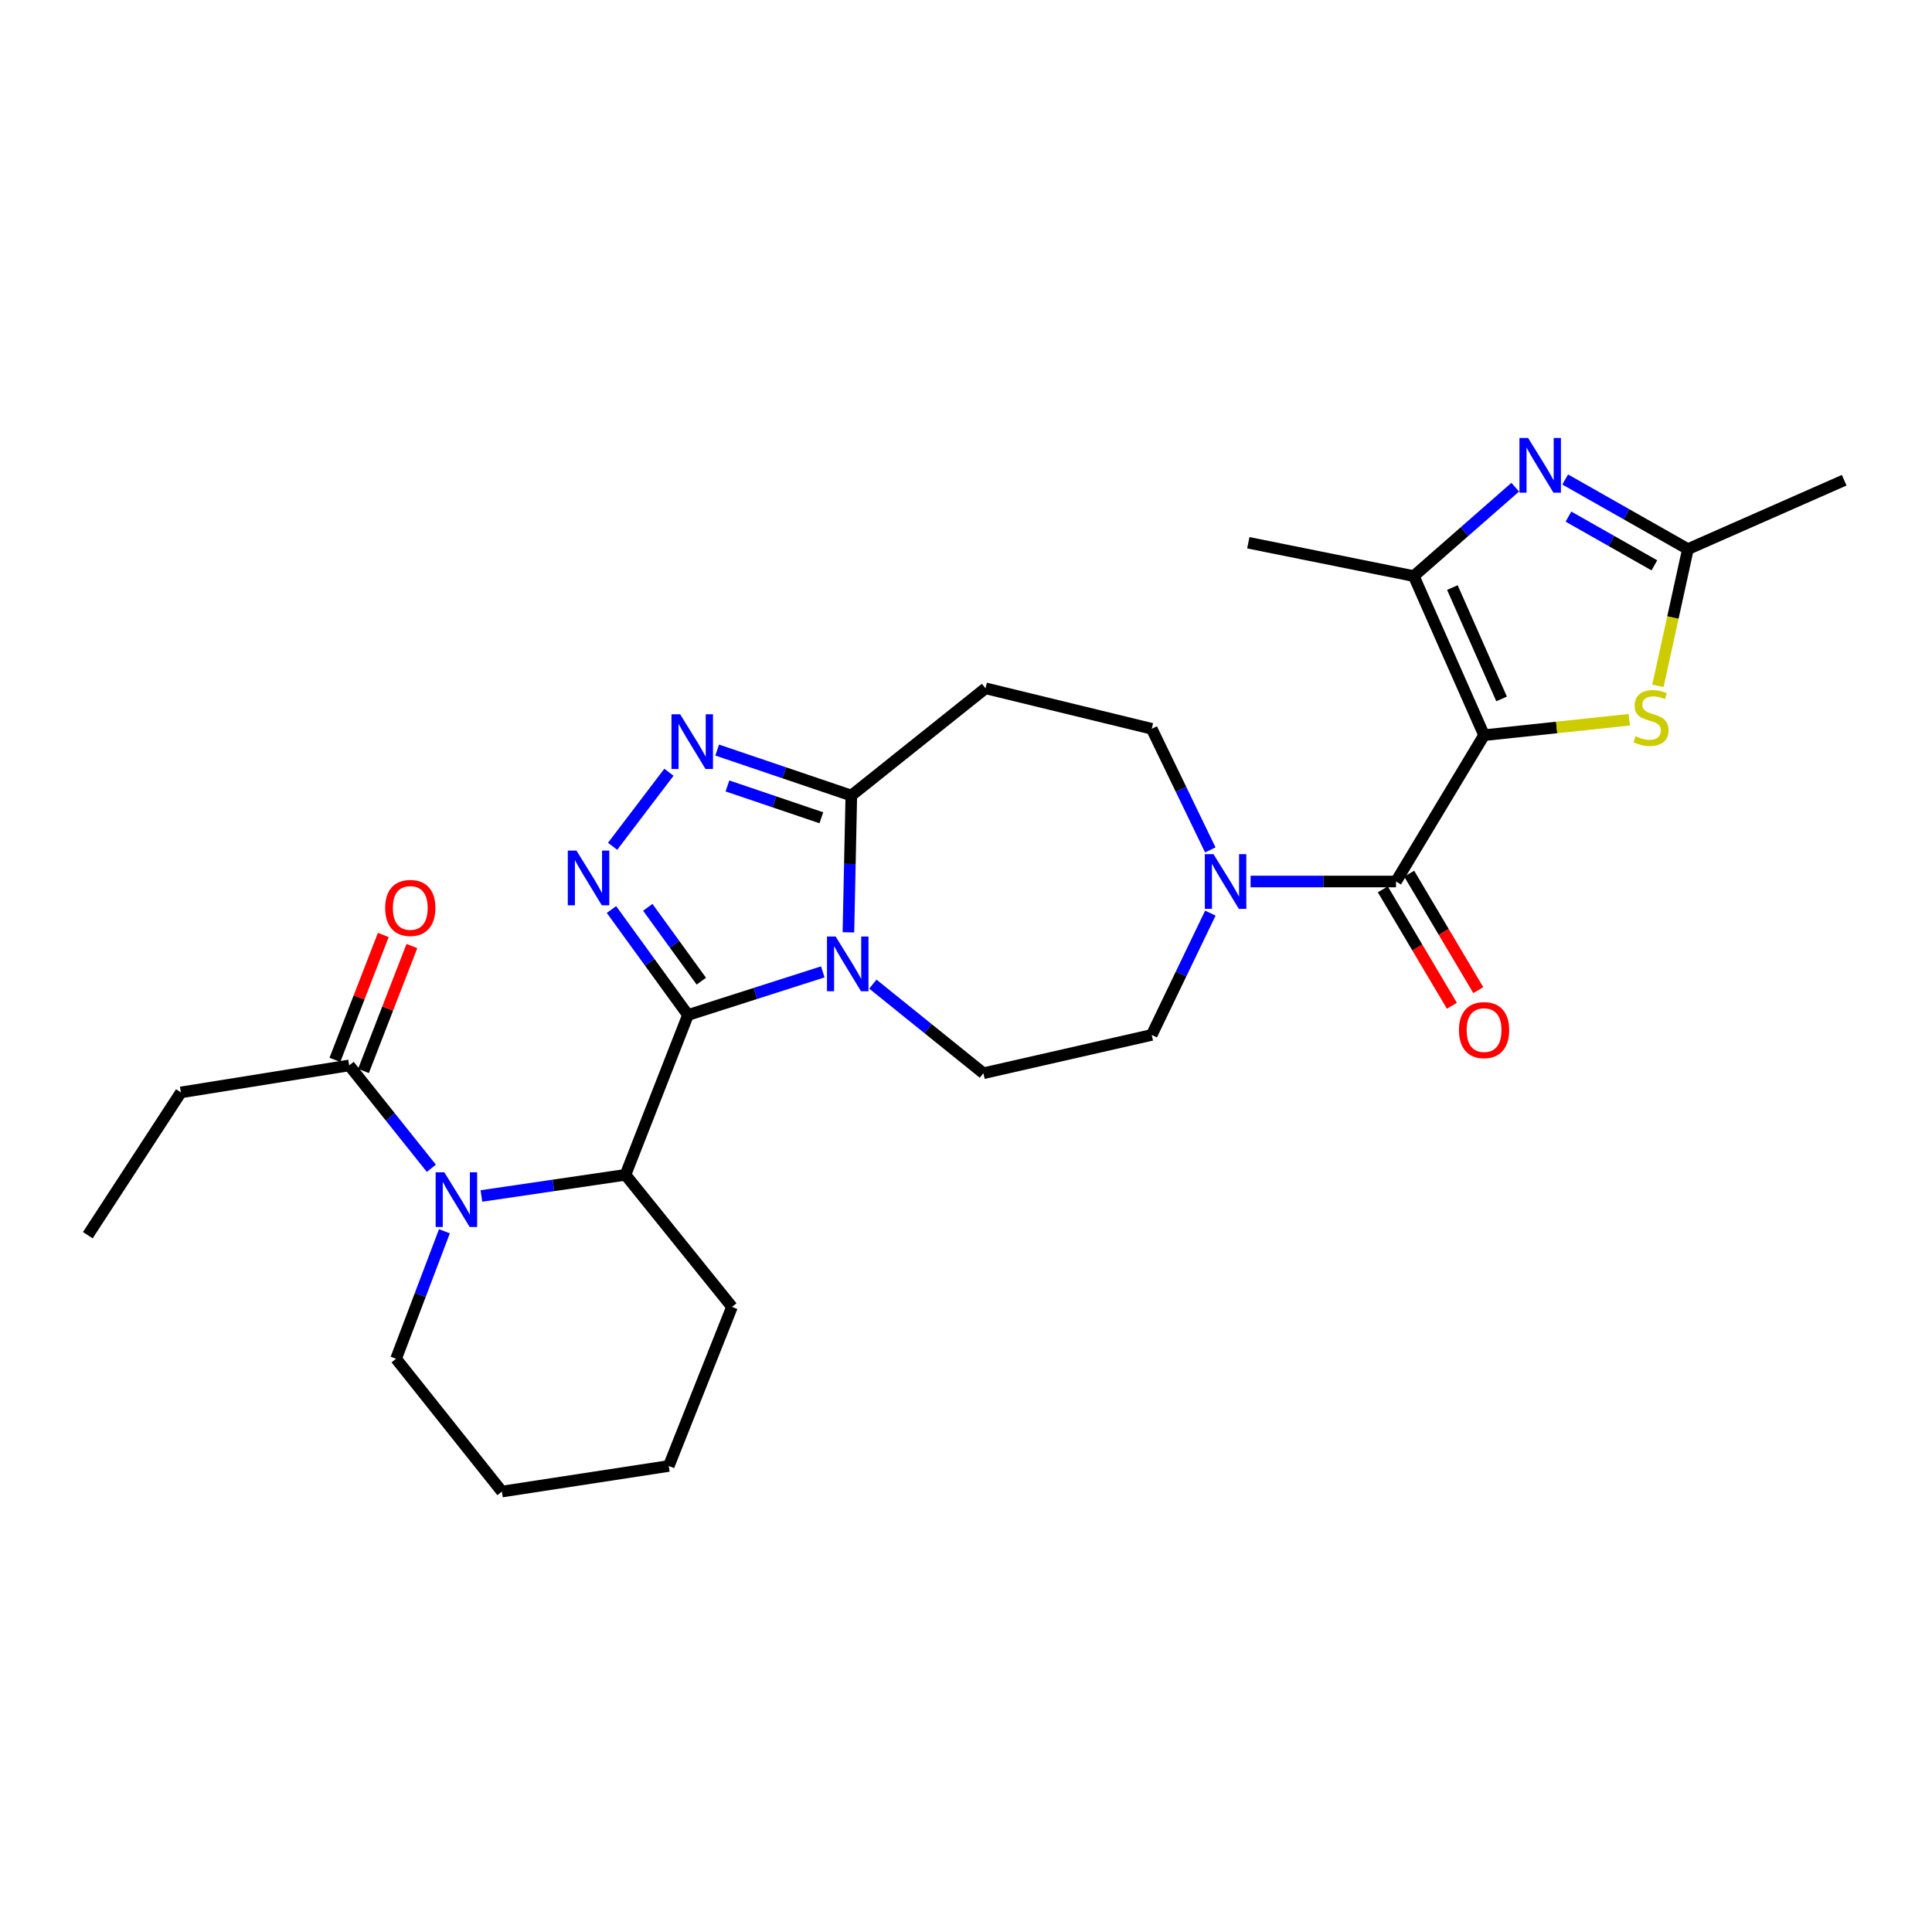 <?xml version='1.0' encoding='iso-8859-1'?>
<svg version='1.1' baseProfile='full'
              xmlns='http://www.w3.org/2000/svg'
                      xmlns:rdkit='http://www.rdkit.org/xml'
                      xmlns:xlink='http://www.w3.org/1999/xlink'
                  xml:space='preserve'
width='1000px' height='1000px' viewBox='0 0 1000 1000'>
<!-- END OF HEADER -->
<rect style='opacity:1.0;fill:#FFFFFF;stroke:none' width='1000' height='1000' x='0' y='0'> </rect>
<path class='bond-1' d='M 356.098,525.367 L 390.988,514.205' style='fill:none;fill-rule:evenodd;stroke:#000000;stroke-width:6px;stroke-linecap:butt;stroke-linejoin:miter;stroke-opacity:1' />
<path class='bond-1' d='M 390.988,514.205 L 425.878,503.042' style='fill:none;fill-rule:evenodd;stroke:#0000FF;stroke-width:6px;stroke-linecap:butt;stroke-linejoin:miter;stroke-opacity:1' />
<path class='bond-2' d='M 356.098,525.367 L 336.296,498.068' style='fill:none;fill-rule:evenodd;stroke:#000000;stroke-width:6px;stroke-linecap:butt;stroke-linejoin:miter;stroke-opacity:1' />
<path class='bond-2' d='M 336.296,498.068 L 316.494,470.768' style='fill:none;fill-rule:evenodd;stroke:#0000FF;stroke-width:6px;stroke-linecap:butt;stroke-linejoin:miter;stroke-opacity:1' />
<path class='bond-2' d='M 363.01,507.854 L 349.149,488.745' style='fill:none;fill-rule:evenodd;stroke:#000000;stroke-width:6px;stroke-linecap:butt;stroke-linejoin:miter;stroke-opacity:1' />
<path class='bond-2' d='M 349.149,488.745 L 335.288,469.635' style='fill:none;fill-rule:evenodd;stroke:#0000FF;stroke-width:6px;stroke-linecap:butt;stroke-linejoin:miter;stroke-opacity:1' />
<path class='bond-10' d='M 356.098,525.367 L 323.741,608.085' style='fill:none;fill-rule:evenodd;stroke:#000000;stroke-width:6px;stroke-linecap:butt;stroke-linejoin:miter;stroke-opacity:1' />
<path class='bond-0' d='M 768.151,380.53 L 722.571,456.269' style='fill:none;fill-rule:evenodd;stroke:#000000;stroke-width:6px;stroke-linecap:butt;stroke-linejoin:miter;stroke-opacity:1' />
<path class='bond-4' d='M 768.151,380.53 L 731.772,298.182' style='fill:none;fill-rule:evenodd;stroke:#000000;stroke-width:6px;stroke-linecap:butt;stroke-linejoin:miter;stroke-opacity:1' />
<path class='bond-4' d='M 777.218,361.761 L 751.753,304.118' style='fill:none;fill-rule:evenodd;stroke:#000000;stroke-width:6px;stroke-linecap:butt;stroke-linejoin:miter;stroke-opacity:1' />
<path class='bond-9' d='M 768.151,380.53 L 805.727,376.532' style='fill:none;fill-rule:evenodd;stroke:#000000;stroke-width:6px;stroke-linecap:butt;stroke-linejoin:miter;stroke-opacity:1' />
<path class='bond-9' d='M 805.727,376.532 L 843.303,372.535' style='fill:none;fill-rule:evenodd;stroke:#CCCC00;stroke-width:6px;stroke-linecap:butt;stroke-linejoin:miter;stroke-opacity:1' />
<path class='bond-7' d='M 439.136,482.573 L 439.889,447.174' style='fill:none;fill-rule:evenodd;stroke:#0000FF;stroke-width:6px;stroke-linecap:butt;stroke-linejoin:miter;stroke-opacity:1' />
<path class='bond-7' d='M 439.889,447.174 L 440.641,411.775' style='fill:none;fill-rule:evenodd;stroke:#000000;stroke-width:6px;stroke-linecap:butt;stroke-linejoin:miter;stroke-opacity:1' />
<path class='bond-15' d='M 451.783,509.386 L 480.395,532.448' style='fill:none;fill-rule:evenodd;stroke:#0000FF;stroke-width:6px;stroke-linecap:butt;stroke-linejoin:miter;stroke-opacity:1' />
<path class='bond-15' d='M 480.395,532.448 L 509.007,555.509' style='fill:none;fill-rule:evenodd;stroke:#000000;stroke-width:6px;stroke-linecap:butt;stroke-linejoin:miter;stroke-opacity:1' />
<path class='bond-5' d='M 317.088,438.041 L 346.232,399.717' style='fill:none;fill-rule:evenodd;stroke:#0000FF;stroke-width:6px;stroke-linecap:butt;stroke-linejoin:miter;stroke-opacity:1' />
<path class='bond-3' d='M 722.571,456.269 L 684.937,456.269' style='fill:none;fill-rule:evenodd;stroke:#000000;stroke-width:6px;stroke-linecap:butt;stroke-linejoin:miter;stroke-opacity:1' />
<path class='bond-3' d='M 684.937,456.269 L 647.303,456.269' style='fill:none;fill-rule:evenodd;stroke:#0000FF;stroke-width:6px;stroke-linecap:butt;stroke-linejoin:miter;stroke-opacity:1' />
<path class='bond-18' d='M 715.743,460.32 L 733.622,490.456' style='fill:none;fill-rule:evenodd;stroke:#000000;stroke-width:6px;stroke-linecap:butt;stroke-linejoin:miter;stroke-opacity:1' />
<path class='bond-18' d='M 733.622,490.456 L 751.502,520.592' style='fill:none;fill-rule:evenodd;stroke:#FF0000;stroke-width:6px;stroke-linecap:butt;stroke-linejoin:miter;stroke-opacity:1' />
<path class='bond-18' d='M 729.399,452.218 L 747.278,482.354' style='fill:none;fill-rule:evenodd;stroke:#000000;stroke-width:6px;stroke-linecap:butt;stroke-linejoin:miter;stroke-opacity:1' />
<path class='bond-18' d='M 747.278,482.354 L 765.158,512.49' style='fill:none;fill-rule:evenodd;stroke:#FF0000;stroke-width:6px;stroke-linecap:butt;stroke-linejoin:miter;stroke-opacity:1' />
<path class='bond-8' d='M 731.772,298.182 L 758.028,275.172' style='fill:none;fill-rule:evenodd;stroke:#000000;stroke-width:6px;stroke-linecap:butt;stroke-linejoin:miter;stroke-opacity:1' />
<path class='bond-8' d='M 758.028,275.172 L 784.284,252.162' style='fill:none;fill-rule:evenodd;stroke:#0000FF;stroke-width:6px;stroke-linecap:butt;stroke-linejoin:miter;stroke-opacity:1' />
<path class='bond-21' d='M 731.772,298.182 L 646.125,280.928' style='fill:none;fill-rule:evenodd;stroke:#000000;stroke-width:6px;stroke-linecap:butt;stroke-linejoin:miter;stroke-opacity:1' />
<path class='bond-28' d='M 371.208,388.234 L 405.925,400.004' style='fill:none;fill-rule:evenodd;stroke:#0000FF;stroke-width:6px;stroke-linecap:butt;stroke-linejoin:miter;stroke-opacity:1' />
<path class='bond-28' d='M 405.925,400.004 L 440.641,411.775' style='fill:none;fill-rule:evenodd;stroke:#000000;stroke-width:6px;stroke-linecap:butt;stroke-linejoin:miter;stroke-opacity:1' />
<path class='bond-28' d='M 376.525,406.802 L 400.826,415.042' style='fill:none;fill-rule:evenodd;stroke:#0000FF;stroke-width:6px;stroke-linecap:butt;stroke-linejoin:miter;stroke-opacity:1' />
<path class='bond-28' d='M 400.826,415.042 L 425.128,423.281' style='fill:none;fill-rule:evenodd;stroke:#000000;stroke-width:6px;stroke-linecap:butt;stroke-linejoin:miter;stroke-opacity:1' />
<path class='bond-6' d='M 249.185,619.035 L 286.463,613.56' style='fill:none;fill-rule:evenodd;stroke:#0000FF;stroke-width:6px;stroke-linecap:butt;stroke-linejoin:miter;stroke-opacity:1' />
<path class='bond-6' d='M 286.463,613.56 L 323.741,608.085' style='fill:none;fill-rule:evenodd;stroke:#000000;stroke-width:6px;stroke-linecap:butt;stroke-linejoin:miter;stroke-opacity:1' />
<path class='bond-13' d='M 223.27,604.708 L 202.004,578.084' style='fill:none;fill-rule:evenodd;stroke:#0000FF;stroke-width:6px;stroke-linecap:butt;stroke-linejoin:miter;stroke-opacity:1' />
<path class='bond-13' d='M 202.004,578.084 L 180.738,551.46' style='fill:none;fill-rule:evenodd;stroke:#000000;stroke-width:6px;stroke-linecap:butt;stroke-linejoin:miter;stroke-opacity:1' />
<path class='bond-20' d='M 230.029,637.299 L 217.518,670.296' style='fill:none;fill-rule:evenodd;stroke:#0000FF;stroke-width:6px;stroke-linecap:butt;stroke-linejoin:miter;stroke-opacity:1' />
<path class='bond-20' d='M 217.518,670.296 L 205.006,703.293' style='fill:none;fill-rule:evenodd;stroke:#000000;stroke-width:6px;stroke-linecap:butt;stroke-linejoin:miter;stroke-opacity:1' />
<path class='bond-14' d='M 440.641,411.775 L 510.1,356.271' style='fill:none;fill-rule:evenodd;stroke:#000000;stroke-width:6px;stroke-linecap:butt;stroke-linejoin:miter;stroke-opacity:1' />
<path class='bond-31' d='M 810.137,248.183 L 841.9,266.201' style='fill:none;fill-rule:evenodd;stroke:#0000FF;stroke-width:6px;stroke-linecap:butt;stroke-linejoin:miter;stroke-opacity:1' />
<path class='bond-31' d='M 841.9,266.201 L 873.663,284.218' style='fill:none;fill-rule:evenodd;stroke:#000000;stroke-width:6px;stroke-linecap:butt;stroke-linejoin:miter;stroke-opacity:1' />
<path class='bond-31' d='M 811.832,267.399 L 834.065,280.012' style='fill:none;fill-rule:evenodd;stroke:#0000FF;stroke-width:6px;stroke-linecap:butt;stroke-linejoin:miter;stroke-opacity:1' />
<path class='bond-31' d='M 834.065,280.012 L 856.299,292.624' style='fill:none;fill-rule:evenodd;stroke:#000000;stroke-width:6px;stroke-linecap:butt;stroke-linejoin:miter;stroke-opacity:1' />
<path class='bond-12' d='M 858.142,354.988 L 865.902,319.603' style='fill:none;fill-rule:evenodd;stroke:#CCCC00;stroke-width:6px;stroke-linecap:butt;stroke-linejoin:miter;stroke-opacity:1' />
<path class='bond-12' d='M 865.902,319.603 L 873.663,284.218' style='fill:none;fill-rule:evenodd;stroke:#000000;stroke-width:6px;stroke-linecap:butt;stroke-linejoin:miter;stroke-opacity:1' />
<path class='bond-22' d='M 323.741,608.085 L 378.874,676.45' style='fill:none;fill-rule:evenodd;stroke:#000000;stroke-width:6px;stroke-linecap:butt;stroke-linejoin:miter;stroke-opacity:1' />
<path class='bond-11' d='M 626.481,472.633 L 611.308,504.151' style='fill:none;fill-rule:evenodd;stroke:#0000FF;stroke-width:6px;stroke-linecap:butt;stroke-linejoin:miter;stroke-opacity:1' />
<path class='bond-11' d='M 611.308,504.151 L 596.135,535.67' style='fill:none;fill-rule:evenodd;stroke:#000000;stroke-width:6px;stroke-linecap:butt;stroke-linejoin:miter;stroke-opacity:1' />
<path class='bond-30' d='M 626.449,439.914 L 611.292,408.568' style='fill:none;fill-rule:evenodd;stroke:#0000FF;stroke-width:6px;stroke-linecap:butt;stroke-linejoin:miter;stroke-opacity:1' />
<path class='bond-30' d='M 611.292,408.568 L 596.135,377.222' style='fill:none;fill-rule:evenodd;stroke:#000000;stroke-width:6px;stroke-linecap:butt;stroke-linejoin:miter;stroke-opacity:1' />
<path class='bond-23' d='M 873.663,284.218 L 954.545,248.571' style='fill:none;fill-rule:evenodd;stroke:#000000;stroke-width:6px;stroke-linecap:butt;stroke-linejoin:miter;stroke-opacity:1' />
<path class='bond-19' d='M 188.141,554.329 L 200.669,522.005' style='fill:none;fill-rule:evenodd;stroke:#000000;stroke-width:6px;stroke-linecap:butt;stroke-linejoin:miter;stroke-opacity:1' />
<path class='bond-19' d='M 200.669,522.005 L 213.197,489.68' style='fill:none;fill-rule:evenodd;stroke:#FF0000;stroke-width:6px;stroke-linecap:butt;stroke-linejoin:miter;stroke-opacity:1' />
<path class='bond-19' d='M 173.336,548.591 L 185.864,516.267' style='fill:none;fill-rule:evenodd;stroke:#000000;stroke-width:6px;stroke-linecap:butt;stroke-linejoin:miter;stroke-opacity:1' />
<path class='bond-19' d='M 185.864,516.267 L 198.392,483.942' style='fill:none;fill-rule:evenodd;stroke:#FF0000;stroke-width:6px;stroke-linecap:butt;stroke-linejoin:miter;stroke-opacity:1' />
<path class='bond-24' d='M 180.738,551.46 L 93.628,565.425' style='fill:none;fill-rule:evenodd;stroke:#000000;stroke-width:6px;stroke-linecap:butt;stroke-linejoin:miter;stroke-opacity:1' />
<path class='bond-16' d='M 510.1,356.271 L 596.135,377.222' style='fill:none;fill-rule:evenodd;stroke:#000000;stroke-width:6px;stroke-linecap:butt;stroke-linejoin:miter;stroke-opacity:1' />
<path class='bond-17' d='M 509.007,555.509 L 596.135,535.67' style='fill:none;fill-rule:evenodd;stroke:#000000;stroke-width:6px;stroke-linecap:butt;stroke-linejoin:miter;stroke-opacity:1' />
<path class='bond-29' d='M 205.006,703.293 L 259.778,772.029' style='fill:none;fill-rule:evenodd;stroke:#000000;stroke-width:6px;stroke-linecap:butt;stroke-linejoin:miter;stroke-opacity:1' />
<path class='bond-27' d='M 378.874,676.45 L 346.156,758.788' style='fill:none;fill-rule:evenodd;stroke:#000000;stroke-width:6px;stroke-linecap:butt;stroke-linejoin:miter;stroke-opacity:1' />
<path class='bond-26' d='M 93.628,565.425 L 45.455,639.33' style='fill:none;fill-rule:evenodd;stroke:#000000;stroke-width:6px;stroke-linecap:butt;stroke-linejoin:miter;stroke-opacity:1' />
<path class='bond-25' d='M 259.778,772.029 L 346.156,758.788' style='fill:none;fill-rule:evenodd;stroke:#000000;stroke-width:6px;stroke-linecap:butt;stroke-linejoin:miter;stroke-opacity:1' />
<path  class='atom-2' d='M 432.529 484.752
L 441.809 499.752
Q 442.729 501.232, 444.209 503.912
Q 445.689 506.592, 445.769 506.752
L 445.769 484.752
L 449.529 484.752
L 449.529 513.072
L 445.649 513.072
L 435.689 496.672
Q 434.529 494.752, 433.289 492.552
Q 432.089 490.352, 431.729 489.672
L 431.729 513.072
L 428.049 513.072
L 428.049 484.752
L 432.529 484.752
' fill='#0000FF'/>
<path  class='atom-3' d='M 298.374 440.257
L 307.654 455.257
Q 308.574 456.737, 310.054 459.417
Q 311.534 462.097, 311.614 462.257
L 311.614 440.257
L 315.374 440.257
L 315.374 468.577
L 311.494 468.577
L 301.534 452.177
Q 300.374 450.257, 299.134 448.057
Q 297.934 445.857, 297.574 445.177
L 297.574 468.577
L 293.894 468.577
L 293.894 440.257
L 298.374 440.257
' fill='#0000FF'/>
<path  class='atom-6' d='M 352.034 369.695
L 361.314 384.695
Q 362.234 386.175, 363.714 388.855
Q 365.194 391.535, 365.274 391.695
L 365.274 369.695
L 369.034 369.695
L 369.034 398.015
L 365.154 398.015
L 355.194 381.615
Q 354.034 379.695, 352.794 377.495
Q 351.594 375.295, 351.234 374.615
L 351.234 398.015
L 347.554 398.015
L 347.554 369.695
L 352.034 369.695
' fill='#0000FF'/>
<path  class='atom-7' d='M 229.973 606.777
L 239.253 621.777
Q 240.173 623.257, 241.653 625.937
Q 243.133 628.617, 243.213 628.777
L 243.213 606.777
L 246.973 606.777
L 246.973 635.097
L 243.093 635.097
L 233.133 618.697
Q 231.973 616.777, 230.733 614.577
Q 229.533 612.377, 229.173 611.697
L 229.173 635.097
L 225.493 635.097
L 225.493 606.777
L 229.973 606.777
' fill='#0000FF'/>
<path  class='atom-9' d='M 790.939 226.684
L 800.219 241.684
Q 801.139 243.164, 802.619 245.844
Q 804.099 248.524, 804.179 248.684
L 804.179 226.684
L 807.939 226.684
L 807.939 255.004
L 804.059 255.004
L 794.099 238.604
Q 792.939 236.684, 791.699 234.484
Q 790.499 232.284, 790.139 231.604
L 790.139 255.004
L 786.459 255.004
L 786.459 226.684
L 790.939 226.684
' fill='#0000FF'/>
<path  class='atom-10' d='M 846.556 381.058
Q 846.876 381.178, 848.196 381.738
Q 849.516 382.298, 850.956 382.658
Q 852.436 382.978, 853.876 382.978
Q 856.556 382.978, 858.116 381.698
Q 859.676 380.378, 859.676 378.098
Q 859.676 376.538, 858.876 375.578
Q 858.116 374.618, 856.916 374.098
Q 855.716 373.578, 853.716 372.978
Q 851.196 372.218, 849.676 371.498
Q 848.196 370.778, 847.116 369.258
Q 846.076 367.738, 846.076 365.178
Q 846.076 361.618, 848.476 359.418
Q 850.916 357.218, 855.716 357.218
Q 858.996 357.218, 862.716 358.778
L 861.796 361.858
Q 858.396 360.458, 855.836 360.458
Q 853.076 360.458, 851.556 361.618
Q 850.036 362.738, 850.076 364.698
Q 850.076 366.218, 850.836 367.138
Q 851.636 368.058, 852.756 368.578
Q 853.916 369.098, 855.836 369.698
Q 858.396 370.498, 859.916 371.298
Q 861.436 372.098, 862.516 373.738
Q 863.636 375.338, 863.636 378.098
Q 863.636 382.018, 860.996 384.138
Q 858.396 386.218, 854.036 386.218
Q 851.516 386.218, 849.596 385.658
Q 847.716 385.138, 845.476 384.218
L 846.556 381.058
' fill='#CCCC00'/>
<path  class='atom-12' d='M 628.098 442.109
L 637.378 457.109
Q 638.298 458.589, 639.778 461.269
Q 641.258 463.949, 641.338 464.109
L 641.338 442.109
L 645.098 442.109
L 645.098 470.429
L 641.218 470.429
L 631.258 454.029
Q 630.098 452.109, 628.858 449.909
Q 627.658 447.709, 627.298 447.029
L 627.298 470.429
L 623.618 470.429
L 623.618 442.109
L 628.098 442.109
' fill='#0000FF'/>
<path  class='atom-19' d='M 755.151 533.174
Q 755.151 526.374, 758.511 522.574
Q 761.871 518.774, 768.151 518.774
Q 774.431 518.774, 777.791 522.574
Q 781.151 526.374, 781.151 533.174
Q 781.151 540.054, 777.751 543.974
Q 774.351 547.854, 768.151 547.854
Q 761.911 547.854, 758.511 543.974
Q 755.151 540.094, 755.151 533.174
M 768.151 544.654
Q 772.471 544.654, 774.791 541.774
Q 777.151 538.854, 777.151 533.174
Q 777.151 527.614, 774.791 524.814
Q 772.471 521.974, 768.151 521.974
Q 763.831 521.974, 761.471 524.774
Q 759.151 527.574, 759.151 533.174
Q 759.151 538.894, 761.471 541.774
Q 763.831 544.654, 768.151 544.654
' fill='#FF0000'/>
<path  class='atom-20' d='M 199.363 469.943
Q 199.363 463.143, 202.723 459.343
Q 206.083 455.543, 212.363 455.543
Q 218.643 455.543, 222.003 459.343
Q 225.363 463.143, 225.363 469.943
Q 225.363 476.823, 221.963 480.743
Q 218.563 484.623, 212.363 484.623
Q 206.123 484.623, 202.723 480.743
Q 199.363 476.863, 199.363 469.943
M 212.363 481.423
Q 216.683 481.423, 219.003 478.543
Q 221.363 475.623, 221.363 469.943
Q 221.363 464.383, 219.003 461.583
Q 216.683 458.743, 212.363 458.743
Q 208.043 458.743, 205.683 461.543
Q 203.363 464.343, 203.363 469.943
Q 203.363 475.663, 205.683 478.543
Q 208.043 481.423, 212.363 481.423
' fill='#FF0000'/>
</svg>
